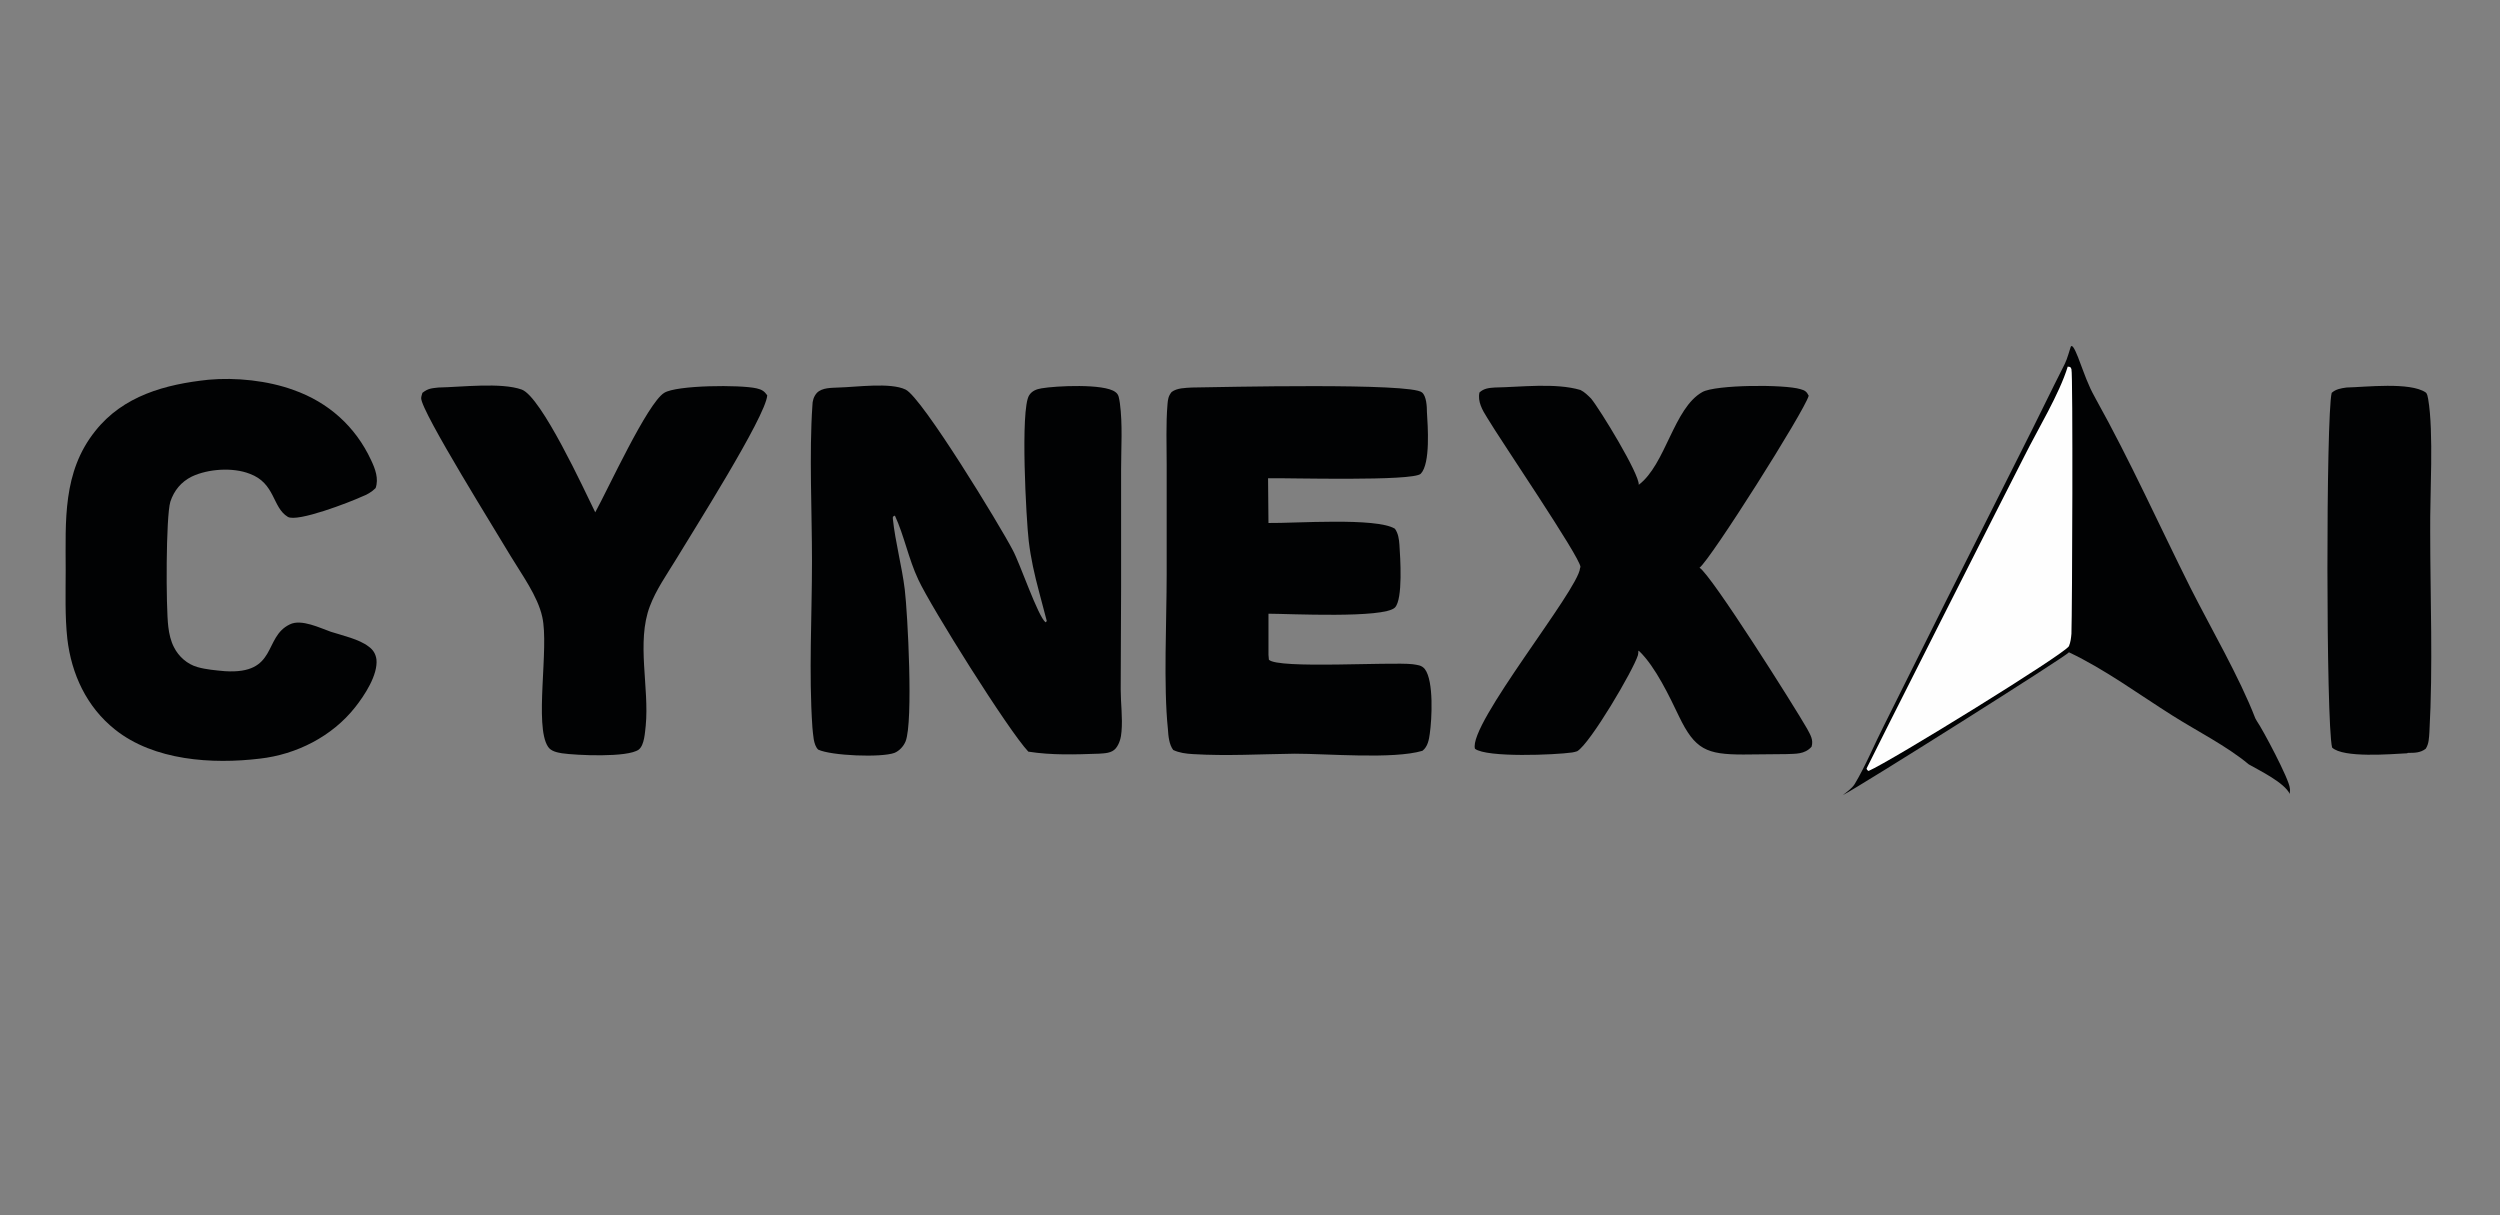 <svg version="1.2" xmlns="http://www.w3.org/2000/svg" viewBox="0 0 609 296" width="609" height="296">
	<rect x="0" y="0" width="609" height="296" fill="#808080" stroke="none"/>
	<title>CynexAI (1)</title>
	<style>
		.s0 { fill: #010203 } 
		.s1 { fill: #fefefe } 
	</style>
	<g id="Layer 1">
		<path class="s0" d="m204.3 94.4c4.3-0.1 12.6-1.3 16.3 0.5 4 1.9 23.1 33.3 26.1 39.1 1.8 3.3 6.1 16.1 8 17.6l0.3-0.3-1.9-7.2c-1.1-4.1-2-8.1-2.5-12.3-0.6-5-2.1-32.1 0.1-35.5 0.7-1.1 1.8-1.5 3-1.7 3.4-0.6 15.3-1.2 18 0.9 0.9 0.6 0.9 1.6 1.1 2.7 0.7 5.2 0.3 10.9 0.3 16.1v28.8l-0.1 24.8c0 3.4 0.5 6.9 0.2 10.3-0.1 1.5-0.5 3-1.4 4.1-1 1.2-2.7 1.2-4.1 1.3-5.8 0.2-11.5 0.4-17.2-0.5-4.9-5.2-23.7-35.2-26.8-41.9-2.4-5.1-3.4-10.6-5.7-15.6-0.6 0.3-0.5 0.2-0.5 0.8 0.6 5.7 2.2 11.5 2.9 17.2 0.7 5.8 2.1 32.2 0.2 37-0.5 1.2-1.5 2.3-2.7 2.8-3.2 1.2-15.5 0.7-18.6-0.8-1.2-1.2-1.2-3.7-1.4-5.4-0.9-13.2-0.1-27.1-0.1-40.5 0-11.8-0.7-26.3 0.1-37.9 0-1.1 0.3-2.2 1.1-3.1 1.3-1.3 3.5-1.2 5.3-1.3z"/>
		<path class="s0" d="m290.4 94.4c7.1-0.1 53.4-1.2 56 1.2 1.1 0.9 1.2 3.5 1.2 4.8 0.2 3.3 0.9 12.5-1.5 15-1.8 1.9-32.7 1-37.2 1.1l0.1 10.9c6.3 0.1 26.3-1.4 30.8 1.4 0.8 1.1 1 2.5 1.1 3.9 0.2 3 0.9 13.3-1.1 15.3-2.7 2.7-26 1.5-30.8 1.5v10l0.1 1.2c2.1 2.3 29.7 0.5 35 1.1 1.2 0.2 2.2 0.2 3 1.2 2.2 2.9 1.7 12.2 1.2 15.7-0.2 1.5-0.5 3.2-1.8 4.2-7.1 2.1-23.1 0.7-31.1 0.7-8.2 0.1-16.6 0.6-24.8 0.1-1.7-0.1-3.3-0.3-4.8-1-1-1.3-1.2-3.4-1.3-5.1-1.1-10.5-0.3-26.5-0.3-37.6v-26.8c0-4.9-0.2-9.9 0.2-14.7 0.1-1.2 0.2-2 1-3 1.3-1 3.3-1 5-1.1z"/>
		<path class="s0" d="m399.2 118.1c6.6-5 8.5-18.7 15.5-22.6 3.2-1.8 20-1.9 23.9-0.7 1.1 0.3 1.5 0.6 2 1.6-1 3.7-23.9 39.9-26.6 41.9 2.8 1.6 23.3 34.1 26.2 39.2 0.8 1.5 1.6 2.7 1.1 4.4-1.7 1.9-3.9 1.7-6.2 1.8l-10.4 0.1c-9 0-11.8-1.2-15.7-9.3-2.3-4.8-5.7-12-9.6-15.8q-0.2-0.1-0.3-0.2c0 0.4 0 0.7-0.1 1.1-1.1 3.6-11.6 21.5-14.8 23.4q-0.6 0.2-1.2 0.3c-4.2 0.6-20.8 1.3-23.7-0.9-1.7-5.9 25.2-38.7 25.6-44q0-0.1 0.1-0.3c-0.1-2.4-19.5-30.9-22.7-36.3-1.2-1.9-2.4-4-1.9-6.2 1.1-1 2.3-1.1 3.7-1.2 6.3-0.1 14.8-1.2 20.9 0.6 1 0.5 1.8 1.3 2.6 2.1 2.2 2.7 11.8 18.4 11.6 21z"/>
		<path class="s0" d="m50.8 92.5c6.6-0.6 14.4 0.2 20.7 2.5 8.5 3 15.1 8.9 18.9 17.1 1 2.1 1.9 4.5 1.1 6.8-1 1-2.1 1.6-3.4 2.1-2.8 1.3-15.7 6.3-18 4.9-3.8-2.3-3-8.2-9.3-10.5-4.1-1.6-10.1-1.2-14.1 0.7-2.6 1.3-4.3 3.4-5.2 6.1-1.1 3.6-1.1 25.8-0.5 30.5 0.2 1.7 0.6 3.5 1.4 5 1.1 2.2 3.2 4.1 5.7 4.8 2.1 0.6 4.5 0.8 6.7 1 12.9 0.8 9.3-8.3 15.8-11.4 2.8-1.4 7.4 0.9 10 1.8 2.8 0.9 6.9 1.8 9.2 3.6 1 0.7 1.7 1.7 1.9 3.1 0.4 3.8-2.9 8.8-5.2 11.7-5.6 7.1-14.3 11.5-23.2 12.5-11.6 1.4-25.8 0.5-35.3-7.1-6.9-5.5-10.6-13.5-11.6-22.1-0.6-5.5-0.4-11.2-0.4-16.7 0-12-0.8-23.9 7.2-33.9 6.8-8.6 17.1-11.4 27.6-12.5z"/>
		<path class="s0" d="m448.9 193.7c1-0.8 2.2-1.6 2.9-2.7 2.7-4.5 4.8-9.7 7.2-14.4l15-30.1 18.6-37c3.5-6.9 6.9-14 10.4-20.9 0.6-1.2 1.2-3.5 1.3-3.7 0.6-2.9 2.9 5.4 4.6 9 0.3 0.8 1.3 2.7 1.7 3.4 8.3 14.9 15.4 30.7 23 45.9 5 9.9 11.9 21.7 15.8 31.8l0.4 0.7c1.3 1.8 7.9 14.2 8 16.3 0.1 0.4 0 0.7 0 1.1q0 0.2 0 0.3c-1.4-2.8-7.2-5.6-10-7.2-5.4-4.5-12.6-8.1-18.6-11.9-8.1-5.1-16.5-11.3-25.2-15.4-0.7 1-50.8 32.6-55.1 34.8z"/>
		<path class="s1" d="m503.7 89.3l0.6 0.1c0.1 0.1 0.2 0.3 0.3 0.5 0.4 1.2 0.2 58.5 0 64.5-0.1 1.1-0.2 2-0.6 3-1 1.9-43.3 28-48.8 30.4l-0.2-0.1c-0.1-0.1-0.3-0.3-0.3-0.5 0-0.2 35.7-70.8 38.5-76.2 3.2-6.4 8.5-15.1 10.5-21.7z"/>
		<path class="s0" d="m106.8 94.4c5.5-0.1 15.3-1.3 20.3 0.5 4.8 1.8 15.2 24.4 17.9 29.9 3-5.4 12.7-26.6 16.8-29.1 3-1.9 18.6-2 22.5-1.1 1.3 0.3 1.9 0.7 2.6 1.7-0.3 5.1-18.4 33.6-22.3 40.1-2.2 3.6-4.8 7.3-6.3 11.3-3.3 8.7-0.1 19.8-1 29.1-0.2 1.6-0.3 4.7-1.7 5.8-2.7 2-15.3 1.4-18.7 0.9-1.2-0.2-2.7-0.5-3.4-1.6-3.4-5.1 0.3-24.1-1.4-31.6-1.1-5.1-5.1-10.5-7.8-15-2.8-4.8-21.7-35-21.7-38.3 0-0.4 0.2-0.9 0.3-1.3 1.4-1.1 2.2-1.1 3.9-1.3z"/>
		<path class="s0" d="m571.6 94.4c4.6-0.1 15.5-1.4 19.3 1.2 0.4 0.3 0.5 1.1 0.6 1.6 1.4 8.1 0.4 23.5 0.5 32.3 0 16.2 0.7 32.7-0.2 48.9-0.1 1.3-0.1 2.8-0.9 4-1.3 1-2.7 1-4.3 1q-0.1 0-0.2 0.1c-3.9 0.2-15.6 1.2-18.3-1.4-1.5-6.1-1.5-80.8-0.1-86.4 1-0.9 2.2-1.1 3.6-1.3z"/>
	</g>
</svg>